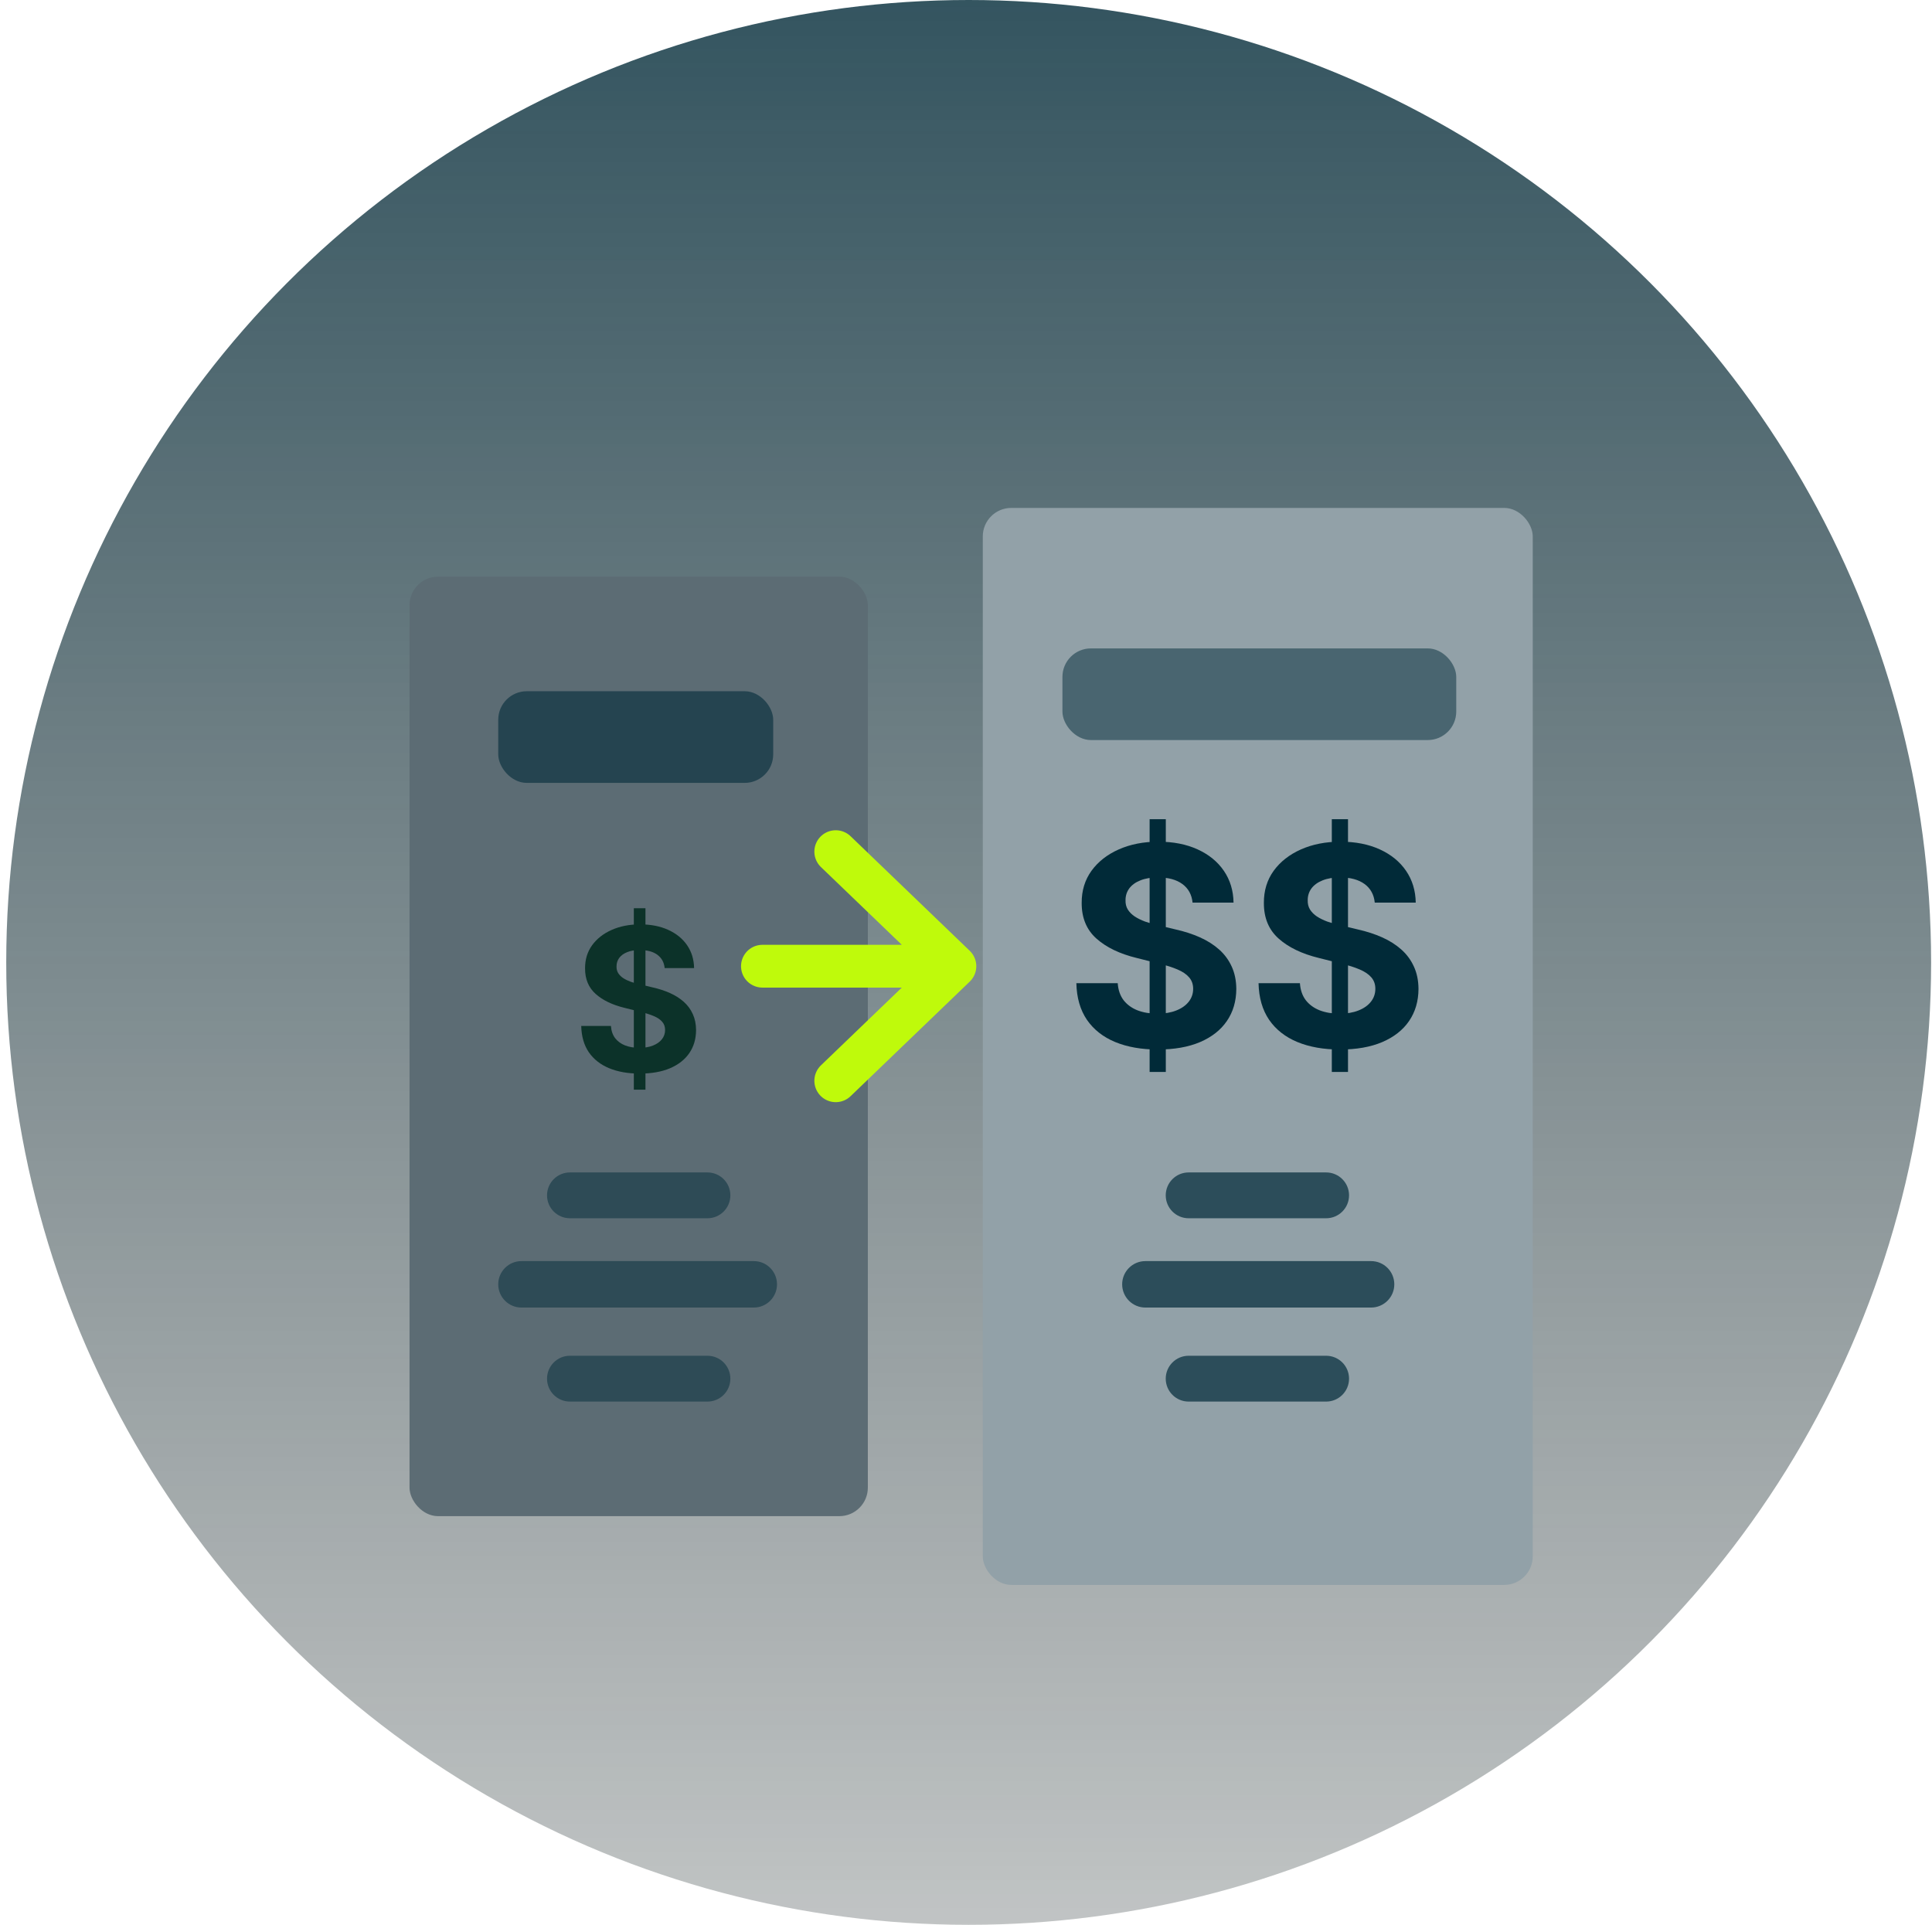 <svg width="271" height="270" viewBox="0 0 271 270" fill="none" xmlns="http://www.w3.org/2000/svg">
<circle cx="135.875" cy="135" r="135" fill="url(#paint0_linear_9925_10647)" fill-opacity="0.8"/>
<g filter="url(#filter0_dd_9925_10647)">
<rect x="137.854" y="71.247" width="77.143" height="151.071" rx="4" fill="#92A1A8"/>
</g>
<rect x="149.026" y="90.953" width="55.241" height="12.857" rx="4" fill="#012A38" fill-opacity="0.5"/>
<path fill-rule="evenodd" clip-rule="evenodd" d="M163.516 167.674C163.516 165.899 164.955 164.46 166.73 164.46H186.016C187.791 164.46 189.23 165.899 189.23 167.674C189.23 169.449 187.791 170.889 186.016 170.889H166.73C164.955 170.889 163.516 169.449 163.516 167.674ZM157.405 180.155C157.405 178.356 158.864 176.897 160.664 176.897H192.319C194.119 176.897 195.578 178.356 195.578 180.155C195.578 181.955 194.119 183.414 192.319 183.414H160.664C158.864 183.414 157.405 181.955 157.405 180.155ZM166.73 190.175C164.955 190.175 163.516 191.614 163.516 193.389C163.516 195.164 164.955 196.603 166.73 196.603H186.016C187.791 196.603 189.23 195.164 189.23 193.389C189.23 191.614 187.791 190.175 186.016 190.175H166.73Z" fill="#002A39" fill-opacity="0.7"/>
<path d="M161.256 150.363V114.908H163.527V150.363H161.256ZM167.28 126.611C167.17 125.494 166.694 124.626 165.854 124.007C165.014 123.389 163.873 123.079 162.433 123.079C161.454 123.079 160.628 123.218 159.954 123.495C159.28 123.763 158.763 124.137 158.403 124.617C158.052 125.097 157.877 125.642 157.877 126.251C157.858 126.759 157.964 127.202 158.195 127.581C158.435 127.959 158.763 128.287 159.178 128.564C159.594 128.832 160.074 129.067 160.619 129.27C161.164 129.464 161.745 129.63 162.364 129.769L164.912 130.378C166.149 130.655 167.285 131.024 168.319 131.486C169.353 131.948 170.249 132.516 171.006 133.19C171.763 133.864 172.349 134.658 172.765 135.572C173.189 136.486 173.406 137.534 173.416 138.715C173.406 140.451 172.963 141.956 172.086 143.23C171.218 144.495 169.963 145.479 168.319 146.18C166.685 146.873 164.714 147.219 162.405 147.219C160.116 147.219 158.121 146.868 156.422 146.166C154.733 145.465 153.412 144.426 152.461 143.05C151.52 141.665 151.026 139.953 150.98 137.912H156.782C156.847 138.863 157.119 139.657 157.6 140.294C158.089 140.922 158.74 141.398 159.552 141.721C160.374 142.035 161.302 142.192 162.336 142.192C163.352 142.192 164.233 142.044 164.981 141.748C165.738 141.453 166.325 141.042 166.74 140.516C167.156 139.99 167.363 139.385 167.363 138.702C167.363 138.065 167.174 137.529 166.796 137.095C166.426 136.661 165.882 136.292 165.161 135.987C164.45 135.682 163.578 135.405 162.544 135.156L159.455 134.381C157.064 133.799 155.176 132.889 153.791 131.652C152.406 130.415 151.718 128.748 151.727 126.653C151.718 124.935 152.175 123.435 153.099 122.152C154.031 120.868 155.31 119.866 156.935 119.146C158.56 118.426 160.406 118.066 162.475 118.066C164.58 118.066 166.417 118.426 167.987 119.146C169.566 119.866 170.793 120.868 171.671 122.152C172.548 123.435 173 124.921 173.028 126.611H167.28ZM186.812 150.363V114.908H189.083V150.363H186.812ZM192.836 126.611C192.725 125.494 192.25 124.626 191.41 124.007C190.569 123.389 189.429 123.079 187.989 123.079C187.01 123.079 186.184 123.218 185.51 123.495C184.836 123.763 184.319 124.137 183.959 124.617C183.608 125.097 183.432 125.642 183.432 126.251C183.414 126.759 183.52 127.202 183.751 127.581C183.991 127.959 184.319 128.287 184.734 128.564C185.15 128.832 185.63 129.067 186.174 129.27C186.719 129.464 187.301 129.63 187.919 129.769L190.468 130.378C191.705 130.655 192.841 131.024 193.875 131.486C194.909 131.948 195.804 132.516 196.562 133.19C197.319 133.864 197.905 134.658 198.32 135.572C198.745 136.486 198.962 137.534 198.971 138.715C198.962 140.451 198.519 141.956 197.642 143.23C196.774 144.495 195.518 145.479 193.875 146.18C192.24 146.873 190.269 147.219 187.961 147.219C185.671 147.219 183.677 146.868 181.978 146.166C180.288 145.465 178.968 144.426 178.017 143.05C177.075 141.665 176.581 139.953 176.535 137.912H182.338C182.403 138.863 182.675 139.657 183.155 140.294C183.645 140.922 184.296 141.398 185.108 141.721C185.93 142.035 186.858 142.192 187.892 142.192C188.907 142.192 189.789 142.044 190.537 141.748C191.294 141.453 191.88 141.042 192.296 140.516C192.711 139.99 192.919 139.385 192.919 138.702C192.919 138.065 192.73 137.529 192.351 137.095C191.982 136.661 191.437 136.292 190.717 135.987C190.006 135.682 189.134 135.405 188.1 135.156L185.011 134.381C182.62 133.799 180.732 132.889 179.347 131.652C177.962 130.415 177.274 128.748 177.283 126.653C177.274 124.935 177.731 123.435 178.654 122.152C179.587 120.868 180.865 119.866 182.49 119.146C184.115 118.426 185.962 118.066 188.03 118.066C190.135 118.066 191.973 118.426 193.542 119.146C195.121 119.866 196.349 120.868 197.226 122.152C198.103 123.435 198.556 124.921 198.584 126.611H192.836Z" fill="#012A38"/>
<rect x="57.445" y="80.889" width="64.286" height="131.786" rx="4" fill="#5C6C74"/>
<rect x="69.887" y="96.961" width="38.571" height="12.857" rx="4" fill="#002A39" fill-opacity="0.6"/>
<path fill-rule="evenodd" clip-rule="evenodd" d="M76.732 167.674C76.732 165.899 78.171 164.46 79.947 164.46H99.232C101.008 164.46 102.447 165.899 102.447 167.674C102.447 169.449 101.007 170.889 99.232 170.889H79.947C78.171 170.889 76.732 169.449 76.732 167.674ZM69.887 180.155C69.887 178.356 71.346 176.897 73.145 176.897H105.732C107.531 176.897 108.99 178.356 108.99 180.155C108.99 181.955 107.531 183.414 105.732 183.414H73.145C71.346 183.414 69.887 181.955 69.887 180.155ZM79.947 190.175C78.171 190.175 76.732 191.614 76.732 193.389C76.732 195.164 78.171 196.603 79.947 196.603H99.232C101.007 196.603 102.447 195.164 102.447 193.389C102.447 191.614 101.008 190.175 99.232 190.175H79.947Z" fill="#002A39" fill-opacity="0.5"/>
<path d="M88.907 152.851V127.396H90.538V152.851H88.907ZM93.233 135.798C93.153 134.996 92.812 134.373 92.208 133.929C91.605 133.485 90.787 133.263 89.752 133.263C89.05 133.263 88.457 133.362 87.973 133.561C87.489 133.753 87.117 134.022 86.859 134.366C86.607 134.711 86.481 135.102 86.481 135.54C86.468 135.904 86.544 136.222 86.71 136.494C86.882 136.766 87.117 137.001 87.416 137.2C87.714 137.392 88.059 137.561 88.45 137.707C88.841 137.846 89.258 137.966 89.703 138.065L91.532 138.503C92.421 138.701 93.236 138.967 93.978 139.298C94.721 139.63 95.364 140.037 95.907 140.521C96.451 141.005 96.872 141.575 97.17 142.231C97.475 142.888 97.631 143.64 97.637 144.488C97.631 145.735 97.312 146.815 96.683 147.73C96.06 148.638 95.158 149.344 93.978 149.848C92.805 150.345 91.39 150.594 89.733 150.594C88.089 150.594 86.657 150.342 85.437 149.838C84.224 149.334 83.276 148.588 82.593 147.601C81.917 146.606 81.562 145.377 81.529 143.912H85.696C85.742 144.594 85.938 145.165 86.282 145.622C86.633 146.073 87.101 146.414 87.684 146.646C88.274 146.871 88.94 146.984 89.683 146.984C90.412 146.984 91.045 146.878 91.582 146.666C92.126 146.454 92.546 146.159 92.845 145.781C93.143 145.403 93.292 144.969 93.292 144.478C93.292 144.021 93.156 143.637 92.885 143.325C92.619 143.014 92.228 142.748 91.711 142.53C91.201 142.311 90.574 142.112 89.832 141.933L87.615 141.376C85.898 140.959 84.542 140.306 83.548 139.417C82.553 138.529 82.06 137.333 82.066 135.828C82.06 134.595 82.388 133.518 83.051 132.596C83.72 131.675 84.638 130.956 85.805 130.439C86.972 129.922 88.297 129.663 89.782 129.663C91.294 129.663 92.613 129.922 93.74 130.439C94.873 130.956 95.755 131.675 96.385 132.596C97.014 133.518 97.339 134.585 97.359 135.798H93.233Z" fill="#0C3229"/>
<path d="M106.944 135.532H113.051H133.944M133.944 135.532L117.23 119.46M133.944 135.532L117.23 151.603" stroke="#BFFA0B" stroke-width="6" stroke-linecap="round" stroke-linejoin="round"/>
<defs>
<filter id="filter0_dd_9925_10647" x="129.854" y="63.247" width="93.143" height="167.071" filterUnits="userSpaceOnUse" color-interpolation-filters="sRGB">
<feFlood flood-opacity="0" result="BackgroundImageFix"/>
<feColorMatrix in="SourceAlpha" type="matrix" values="0 0 0 0 0 0 0 0 0 0 0 0 0 0 0 0 0 0 127 0" result="hardAlpha"/>
<feMorphology radius="4" operator="dilate" in="SourceAlpha" result="effect1_dropShadow_9925_10647"/>
<feOffset/>
<feGaussianBlur stdDeviation="2"/>
<feColorMatrix type="matrix" values="0 0 0 0 0 0 0 0 0 0 0 0 0 0 0 0 0 0 0.1 0"/>
<feBlend mode="normal" in2="BackgroundImageFix" result="effect1_dropShadow_9925_10647"/>
<feColorMatrix in="SourceAlpha" type="matrix" values="0 0 0 0 0 0 0 0 0 0 0 0 0 0 0 0 0 0 127 0" result="hardAlpha"/>
<feMorphology radius="3" operator="dilate" in="SourceAlpha" result="effect2_dropShadow_9925_10647"/>
<feOffset/>
<feGaussianBlur stdDeviation="2"/>
<feColorMatrix type="matrix" values="0 0 0 0 0 0 0 0 0 0 0 0 0 0 0 0 0 0 0.06 0"/>
<feBlend mode="normal" in2="effect1_dropShadow_9925_10647" result="effect2_dropShadow_9925_10647"/>
<feBlend mode="normal" in="SourceGraphic" in2="effect2_dropShadow_9925_10647" result="shape"/>
</filter>
<linearGradient id="paint0_linear_9925_10647" x1="135.875" y1="0" x2="135.875" y2="270" gradientUnits="userSpaceOnUse">
<stop stop-color="#012A38"/>
<stop offset="1" stop-color="#131F20" stop-opacity="0.33"/>
</linearGradient>
</defs>
</svg>
